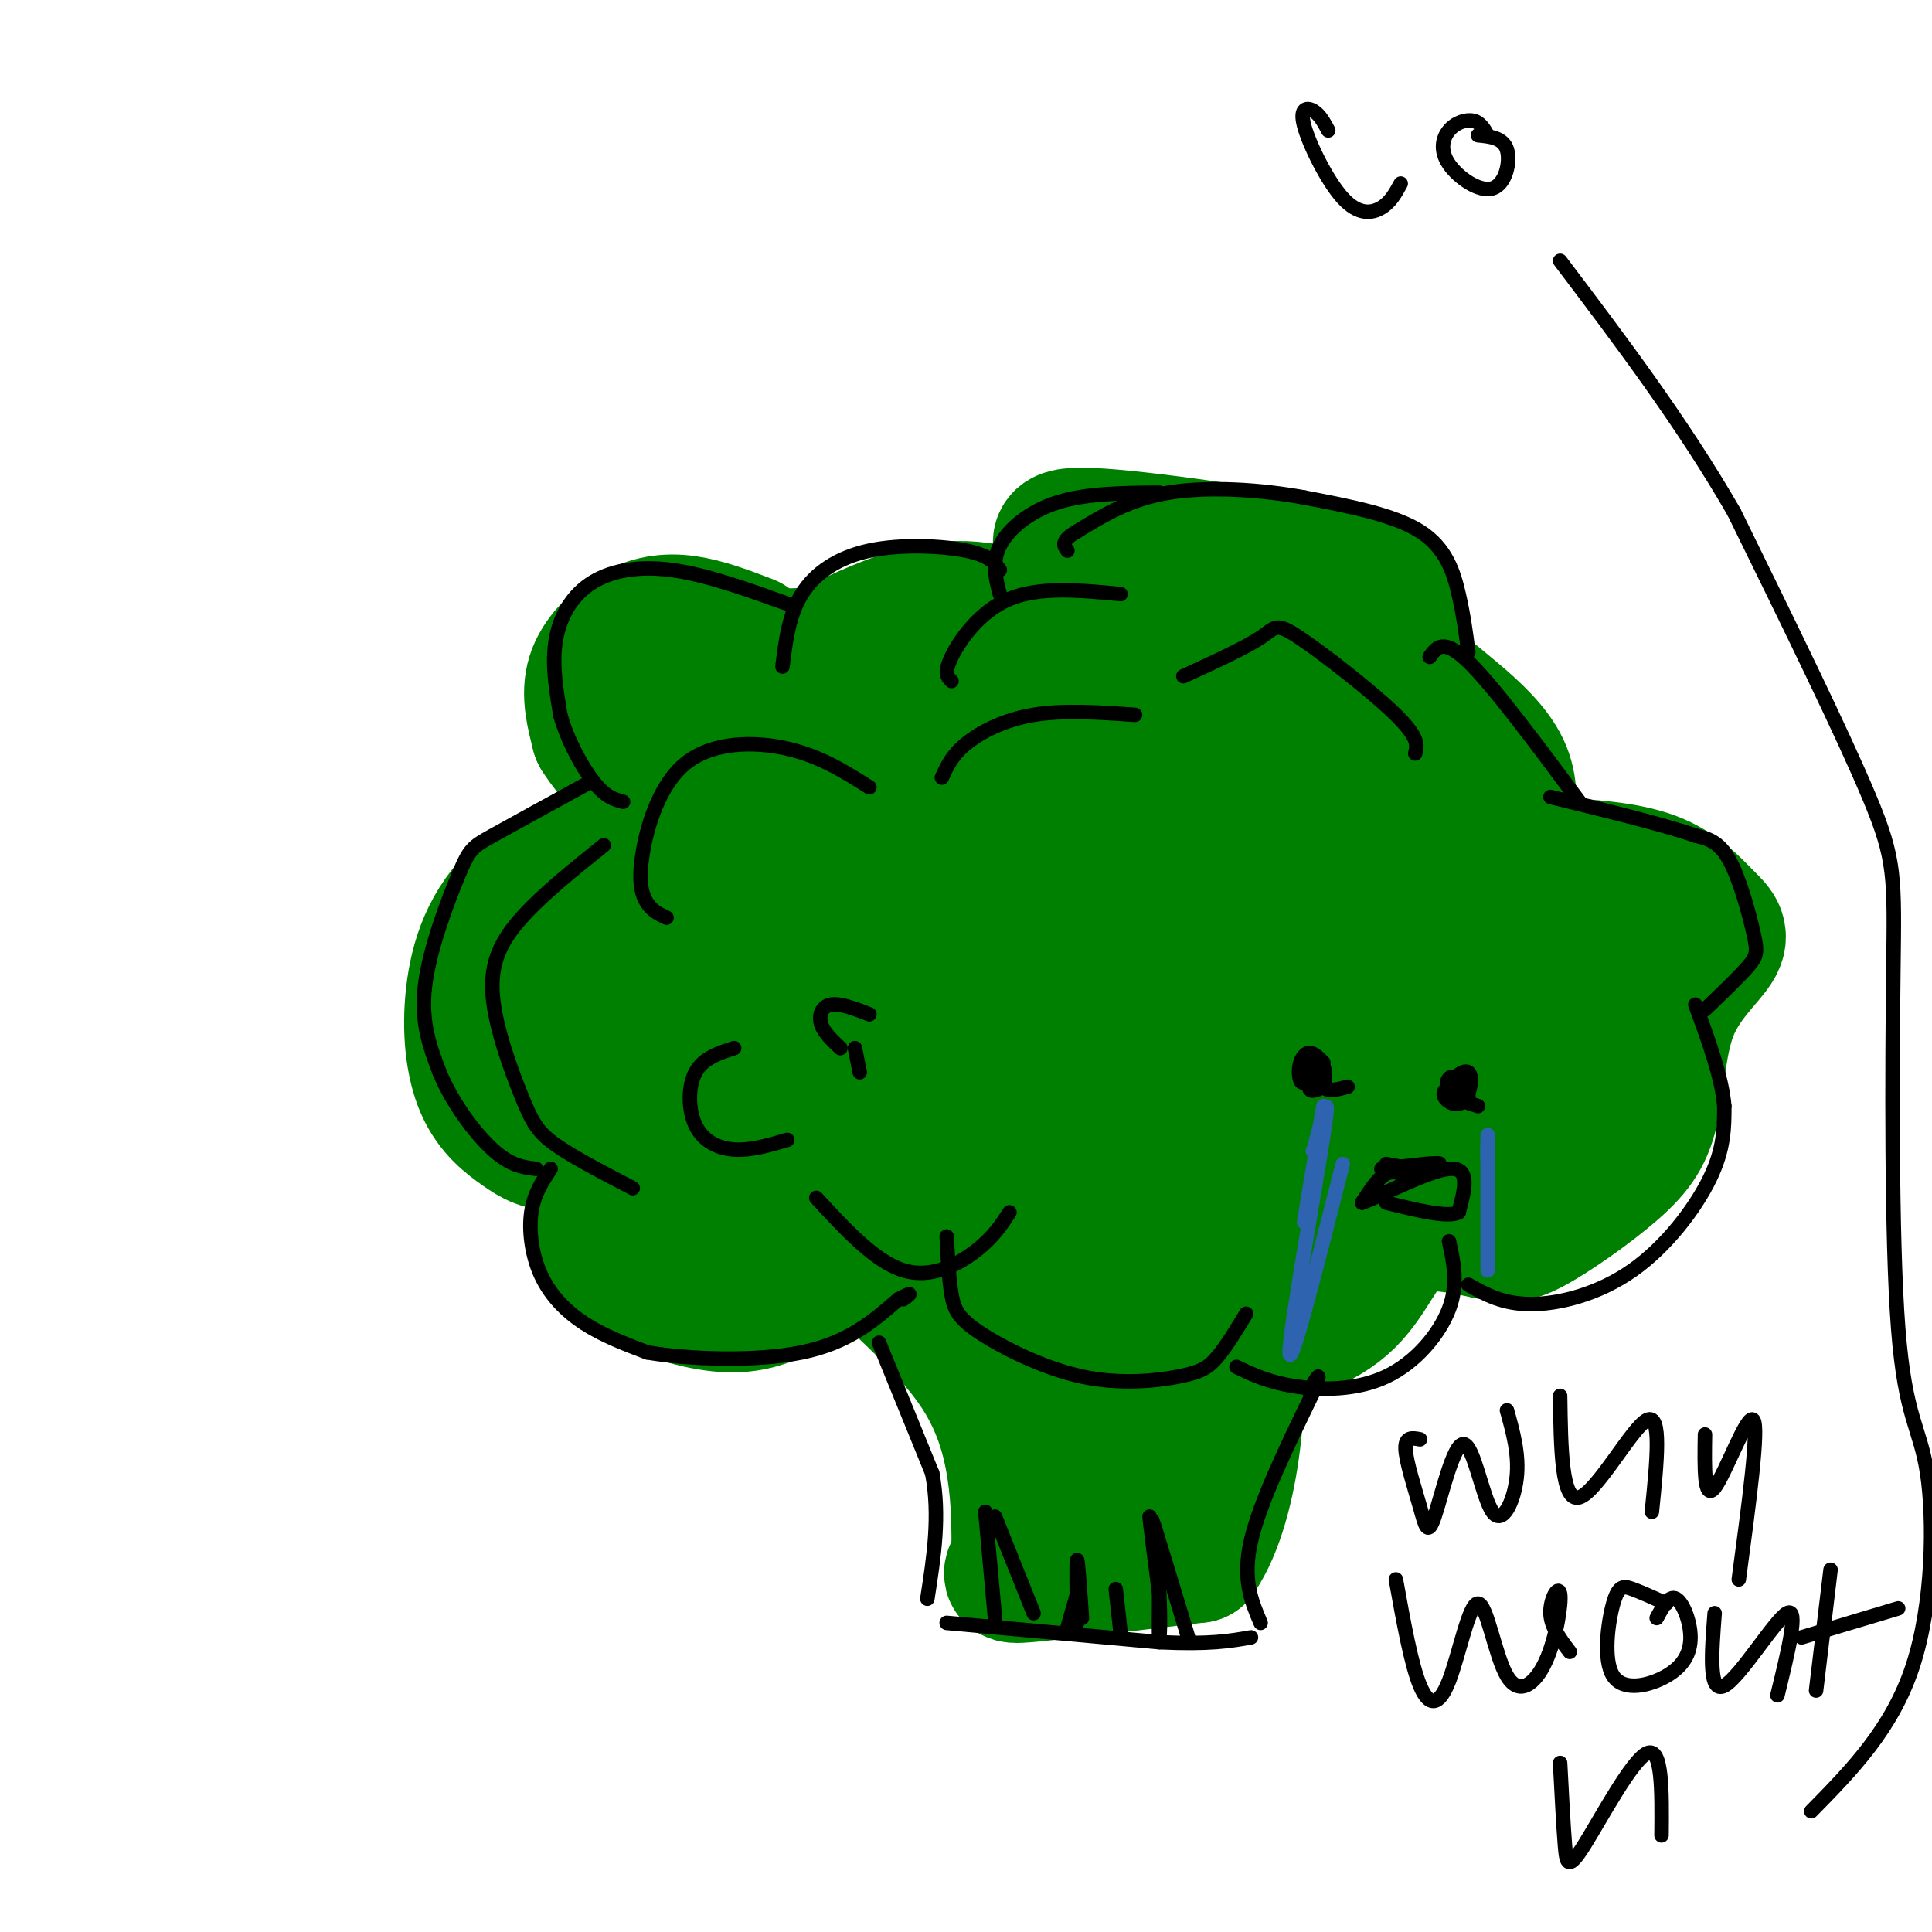 <svg viewBox='0 0 400 400' version='1.1' xmlns='http://www.w3.org/2000/svg' xmlns:xlink='http://www.w3.org/1999/xlink'><g fill='none' stroke='#008000' stroke-width='28' stroke-linecap='round' stroke-linejoin='round'><path d='M155,133c-4.494,-1.720 -8.988,-3.440 -13,-4c-4.012,-0.560 -7.542,0.042 -11,2c-3.458,1.958 -6.845,5.274 -8,9c-1.155,3.726 -0.077,7.863 1,12'/><path d='M124,152c3.036,5.036 10.125,11.625 14,14c3.875,2.375 4.536,0.536 -1,3c-5.536,2.464 -17.268,9.232 -29,16'/><path d='M108,185c-6.763,6.211 -9.171,13.739 -10,21c-0.829,7.261 -0.078,14.256 2,19c2.078,4.744 5.482,7.239 8,9c2.518,1.761 4.148,2.789 9,3c4.852,0.211 12.926,-0.394 21,-1'/><path d='M138,236c0.266,1.772 -9.568,6.702 -13,12c-3.432,5.298 -0.463,10.965 5,15c5.463,4.035 13.418,6.439 19,7c5.582,0.561 8.791,-0.719 12,-2'/><path d='M161,268c6.798,-2.179 17.792,-6.625 22,-9c4.208,-2.375 1.631,-2.679 9,0c7.369,2.679 24.685,8.339 42,14'/><path d='M234,273c10.281,3.544 14.982,5.404 22,5c7.018,-0.404 16.351,-3.070 22,-8c5.649,-4.930 7.614,-12.123 12,-15c4.386,-2.877 11.193,-1.439 18,0'/><path d='M308,255c3.915,0.364 4.701,1.273 9,-1c4.299,-2.273 12.110,-7.727 17,-12c4.890,-4.273 6.858,-7.365 8,-13c1.142,-5.635 1.458,-13.814 4,-20c2.542,-6.186 7.310,-10.380 9,-13c1.690,-2.620 0.301,-3.667 -2,-6c-2.301,-2.333 -5.515,-5.952 -11,-8c-5.485,-2.048 -13.243,-2.524 -21,-3'/><path d='M321,179c-6.125,0.182 -10.937,2.137 -11,-1c-0.063,-3.137 4.622,-11.367 1,-19c-3.622,-7.633 -15.552,-14.671 -20,-20c-4.448,-5.329 -1.414,-8.951 -2,-12c-0.586,-3.049 -4.793,-5.524 -9,-8'/><path d='M280,119c-12.762,-3.190 -40.167,-7.167 -52,-8c-11.833,-0.833 -8.095,1.476 -7,5c1.095,3.524 -0.452,8.262 -2,13'/><path d='M219,129c-3.778,0.956 -12.222,-3.156 -21,-3c-8.778,0.156 -17.889,4.578 -27,9'/><path d='M171,135c-7.080,1.456 -11.279,0.596 -15,0c-3.721,-0.596 -6.963,-0.930 -5,4c1.963,4.930 9.132,15.123 12,21c2.868,5.877 1.434,7.439 0,9'/><path d='M163,169c-7.067,11.178 -24.733,34.622 -29,45c-4.267,10.378 4.867,7.689 14,5'/><path d='M148,219c4.330,0.535 8.155,-0.627 3,-1c-5.155,-0.373 -19.289,0.044 -26,1c-6.711,0.956 -5.999,2.450 -3,-3c2.999,-5.450 8.285,-17.843 13,-24c4.715,-6.157 8.857,-6.079 13,-6'/><path d='M148,186c4.076,-2.879 7.766,-7.078 9,-10c1.234,-2.922 0.011,-4.567 0,-7c-0.011,-2.433 1.189,-5.655 -2,-11c-3.189,-5.345 -10.768,-12.813 -13,-14c-2.232,-1.187 0.884,3.906 4,9'/><path d='M146,153c2.620,5.464 7.169,14.623 3,21c-4.169,6.377 -17.056,9.971 -24,15c-6.944,5.029 -7.944,11.492 -8,15c-0.056,3.508 0.831,4.060 5,7c4.169,2.940 11.620,8.269 18,10c6.380,1.731 11.690,-0.134 17,-2'/><path d='M157,219c6.889,-4.226 15.613,-13.791 13,-7c-2.613,6.791 -16.562,29.939 -22,39c-5.438,9.061 -2.363,4.036 0,3c2.363,-1.036 4.015,1.918 9,2c4.985,0.082 13.304,-2.709 19,-9c5.696,-6.291 8.770,-16.083 10,-22c1.230,-5.917 0.615,-7.958 0,-10'/><path d='M186,215c-0.842,-2.071 -2.948,-2.248 -5,0c-2.052,2.248 -4.052,6.921 -5,11c-0.948,4.079 -0.844,7.565 0,10c0.844,2.435 2.429,3.817 6,5c3.571,1.183 9.130,2.165 15,0c5.870,-2.165 12.053,-7.476 17,-16c4.947,-8.524 8.660,-20.261 5,-30c-3.660,-9.739 -14.693,-17.479 -20,-21c-5.307,-3.521 -4.887,-2.822 -7,-2c-2.113,0.822 -6.760,1.766 -12,8c-5.240,6.234 -11.073,17.756 -12,24c-0.927,6.244 3.050,7.210 6,8c2.950,0.790 4.871,1.405 9,-1c4.129,-2.405 10.465,-7.830 14,-12c3.535,-4.170 4.267,-7.085 5,-10'/><path d='M202,189c2.142,-4.794 4.998,-11.780 7,-18c2.002,-6.220 3.149,-11.673 0,-16c-3.149,-4.327 -10.594,-7.528 -14,-9c-3.406,-1.472 -2.774,-1.216 -6,2c-3.226,3.216 -10.309,9.393 -15,17c-4.691,7.607 -6.989,16.644 -8,22c-1.011,5.356 -0.736,7.030 2,9c2.736,1.970 7.932,4.238 14,4c6.068,-0.238 13.008,-2.980 21,-11c7.992,-8.020 17.037,-21.319 20,-29c2.963,-7.681 -0.156,-9.745 -5,-11c-4.844,-1.255 -11.412,-1.703 -16,-1c-4.588,0.703 -7.196,2.555 -11,8c-3.804,5.445 -8.805,14.483 -11,21c-2.195,6.517 -1.585,10.511 0,15c1.585,4.489 4.147,9.471 6,13c1.853,3.529 2.999,5.604 8,7c5.001,1.396 13.857,2.113 20,1c6.143,-1.113 9.571,-4.057 13,-7'/><path d='M227,206c5.543,-4.793 12.899,-13.275 18,-23c5.101,-9.725 7.946,-20.692 8,-29c0.054,-8.308 -2.682,-13.958 -5,-17c-2.318,-3.042 -4.216,-3.478 -6,-4c-1.784,-0.522 -3.454,-1.131 -6,0c-2.546,1.131 -5.970,4.001 -9,7c-3.030,2.999 -5.668,6.126 -9,13c-3.332,6.874 -7.360,17.495 -8,25c-0.640,7.505 2.106,11.895 4,15c1.894,3.105 2.936,4.925 7,7c4.064,2.075 11.149,4.406 19,2c7.851,-2.406 16.468,-9.549 22,-15c5.532,-5.451 7.981,-9.209 11,-15c3.019,-5.791 6.609,-13.615 7,-20c0.391,-6.385 -2.417,-11.333 -6,-14c-3.583,-2.667 -7.940,-3.055 -16,5c-8.060,8.055 -19.824,24.553 -26,34c-6.176,9.447 -6.765,11.842 -6,18c0.765,6.158 2.882,16.079 5,26'/><path d='M231,221c2.594,5.611 6.581,6.638 10,8c3.419,1.362 6.272,3.059 12,2c5.728,-1.059 14.330,-4.872 21,-14c6.670,-9.128 11.406,-23.569 13,-35c1.594,-11.431 0.045,-19.853 -2,-24c-2.045,-4.147 -4.586,-4.021 -6,-5c-1.414,-0.979 -1.700,-3.063 -5,-3c-3.300,0.063 -9.612,2.271 -13,3c-3.388,0.729 -3.852,-0.023 -11,8c-7.148,8.023 -20.982,24.821 -29,39c-8.018,14.179 -10.222,25.738 -11,32c-0.778,6.262 -0.132,7.227 1,10c1.132,2.773 2.748,7.352 8,10c5.252,2.648 14.138,3.363 20,3c5.862,-0.363 8.698,-1.803 14,-6c5.302,-4.197 13.070,-11.149 17,-15c3.930,-3.851 4.023,-4.599 4,-9c-0.023,-4.401 -0.160,-12.454 -4,-17c-3.840,-4.546 -11.383,-5.585 -17,-5c-5.617,0.585 -9.309,2.792 -13,5'/><path d='M240,208c-4.017,3.039 -7.561,8.135 -9,13c-1.439,4.865 -0.773,9.498 0,13c0.773,3.502 1.655,5.872 5,8c3.345,2.128 9.154,4.015 15,4c5.846,-0.015 11.729,-1.933 17,-4c5.271,-2.067 9.931,-4.282 14,-11c4.069,-6.718 7.546,-17.937 5,-24c-2.546,-6.063 -11.115,-6.970 -16,-7c-4.885,-0.030 -6.086,0.817 -10,3c-3.914,2.183 -10.542,5.703 -16,13c-5.458,7.297 -9.748,18.372 -9,25c0.748,6.628 6.533,8.809 11,11c4.467,2.191 7.617,4.391 14,3c6.383,-1.391 16.000,-6.373 21,-9c5.000,-2.627 5.385,-2.900 9,-8c3.615,-5.100 10.462,-15.029 13,-21c2.538,-5.971 0.769,-7.986 -1,-10'/><path d='M303,207c-1.867,-3.051 -6.035,-5.679 -10,-7c-3.965,-1.321 -7.727,-1.334 -11,0c-3.273,1.334 -6.056,4.014 -8,8c-1.944,3.986 -3.048,9.277 -1,13c2.048,3.723 7.249,5.878 11,7c3.751,1.122 6.052,1.211 10,0c3.948,-1.211 9.544,-3.723 14,-7c4.456,-3.277 7.774,-7.320 11,-12c3.226,-4.680 6.362,-9.997 6,-14c-0.362,-4.003 -4.220,-6.691 -8,-7c-3.780,-0.309 -7.481,1.762 -10,4c-2.519,2.238 -3.857,4.644 -6,8c-2.143,3.356 -5.090,7.662 -3,14c2.090,6.338 9.216,14.706 14,18c4.784,3.294 7.224,1.512 10,-1c2.776,-2.512 5.888,-5.756 9,-9'/><path d='M331,222c2.667,-4.950 4.836,-12.824 3,-18c-1.836,-5.176 -7.677,-7.652 -13,-6c-5.323,1.652 -10.128,7.432 -13,13c-2.872,5.568 -3.812,10.922 -3,14c0.812,3.078 3.375,3.879 6,1c2.625,-2.879 5.313,-9.440 8,-16'/><path d='M181,261c8.000,7.356 16.000,14.711 21,22c5.000,7.289 7.000,14.511 8,21c1.000,6.489 1.000,12.244 1,18'/><path d='M211,322c-0.956,3.867 -3.844,4.533 2,4c5.844,-0.533 20.422,-2.267 35,-4'/><path d='M248,322c7.679,-11.119 9.375,-36.917 7,-45c-2.375,-8.083 -8.821,1.548 -13,9c-4.179,7.452 -6.089,12.726 -8,18'/><path d='M234,304c-0.800,5.911 1.200,11.689 -1,6c-2.200,-5.689 -8.600,-22.844 -15,-40'/><path d='M218,270c-2.500,-6.667 -1.250,-3.333 0,0'/></g>
<g fill='none' stroke='#000000' stroke-width='3' stroke-linecap='round' stroke-linejoin='round'><path d='M114,242c-1.726,2.595 -3.452,5.190 -4,9c-0.548,3.810 0.083,8.833 2,13c1.917,4.167 5.119,7.476 9,10c3.881,2.524 8.440,4.262 13,6'/><path d='M134,280c8.244,1.422 22.356,1.978 32,0c9.644,-1.978 14.822,-6.489 20,-11'/><path d='M186,269c3.500,-1.833 2.250,-0.917 1,0'/><path d='M196,256c0.232,4.434 0.465,8.868 1,12c0.535,3.132 1.373,4.961 6,8c4.627,3.039 13.044,7.289 21,9c7.956,1.711 15.450,0.884 20,0c4.550,-0.884 6.157,-1.824 8,-4c1.843,-2.176 3.921,-5.588 6,-9'/><path d='M256,283c3.310,1.583 6.619,3.167 12,4c5.381,0.833 12.833,0.917 19,-2c6.167,-2.917 11.048,-8.833 13,-14c1.952,-5.167 0.976,-9.583 0,-14'/><path d='M304,266c3.577,2.006 7.155,4.012 13,4c5.845,-0.012 13.958,-2.042 21,-7c7.042,-4.958 13.012,-12.845 16,-19c2.988,-6.155 2.994,-10.577 3,-15'/><path d='M357,229c-0.500,-6.000 -3.250,-13.500 -6,-21'/><path d='M353,209c3.583,-3.429 7.167,-6.857 9,-9c1.833,-2.143 1.917,-3.000 1,-7c-0.917,-4.000 -2.833,-11.143 -5,-15c-2.167,-3.857 -4.583,-4.429 -7,-5'/><path d='M351,173c-6.167,-2.167 -18.083,-5.083 -30,-8'/><path d='M327,166c-8.917,-12.000 -17.833,-24.000 -23,-29c-5.167,-5.000 -6.583,-3.000 -8,-1'/><path d='M304,135c-0.489,-3.778 -0.978,-7.556 -2,-12c-1.022,-4.444 -2.578,-9.556 -8,-13c-5.422,-3.444 -14.711,-5.222 -24,-7'/><path d='M270,103c-9.111,-1.667 -19.889,-2.333 -28,-1c-8.111,1.333 -13.556,4.667 -19,8'/><path d='M223,110c-3.500,2.000 -2.750,3.000 -2,4'/><path d='M240,102c-7.533,0.067 -15.067,0.133 -21,2c-5.933,1.867 -10.267,5.533 -12,9c-1.733,3.467 -0.867,6.733 0,10'/><path d='M232,123c-8.378,-0.800 -16.756,-1.600 -23,1c-6.244,2.600 -10.356,8.600 -12,12c-1.644,3.400 -0.822,4.200 0,5'/><path d='M245,140c6.429,-2.952 12.857,-5.905 16,-8c3.143,-2.095 3.000,-3.333 8,0c5.000,3.333 15.143,11.238 20,16c4.857,4.762 4.429,6.381 4,8'/><path d='M235,148c-7.422,-0.511 -14.844,-1.022 -21,0c-6.156,1.022 -11.044,3.578 -14,6c-2.956,2.422 -3.978,4.711 -5,7'/><path d='M207,118c-1.089,-1.512 -2.179,-3.024 -7,-4c-4.821,-0.976 -13.375,-1.417 -20,0c-6.625,1.417 -11.321,4.690 -14,9c-2.679,4.310 -3.339,9.655 -4,15'/><path d='M163,125c-8.435,-3.030 -16.869,-6.060 -24,-7c-7.131,-0.940 -12.958,0.208 -17,3c-4.042,2.792 -6.298,7.226 -7,12c-0.702,4.774 0.149,9.887 1,15'/><path d='M116,148c1.444,5.267 4.556,10.933 7,14c2.444,3.067 4.222,3.533 6,4'/><path d='M122,162c-7.887,4.321 -15.774,8.643 -20,11c-4.226,2.357 -4.792,2.750 -7,8c-2.208,5.250 -6.060,15.357 -7,23c-0.940,7.643 1.030,12.821 3,18'/><path d='M91,222c2.511,6.178 7.289,12.622 11,16c3.711,3.378 6.356,3.689 9,4'/><path d='M131,246c-6.172,-3.204 -12.344,-6.408 -16,-9c-3.656,-2.592 -4.794,-4.571 -7,-10c-2.206,-5.429 -5.478,-14.308 -6,-21c-0.522,-6.692 1.708,-11.198 6,-16c4.292,-4.802 10.646,-9.901 17,-15'/><path d='M138,190c-1.445,-0.675 -2.890,-1.349 -4,-3c-1.110,-1.651 -1.885,-4.278 -1,-10c0.885,-5.722 3.431,-14.541 9,-19c5.569,-4.459 14.163,-4.560 21,-3c6.837,1.560 11.919,4.780 17,8'/><path d='M182,278c0.000,0.000 11.000,27.000 11,27'/><path d='M193,305c1.667,8.833 0.333,17.417 -1,26'/><path d='M196,336c0.000,0.000 44.000,4.000 44,4'/><path d='M240,340c10.500,0.500 14.750,-0.250 19,-1'/><path d='M261,336c-1.917,-4.500 -3.833,-9.000 -2,-17c1.833,-8.000 7.417,-19.500 13,-31'/><path d='M272,288c2.000,-5.167 0.500,-2.583 -1,0'/><path d='M204,313c0.000,0.000 2.000,22.000 2,22'/><path d='M206,314c0.000,0.000 8.000,20.000 8,20'/><path d='M221,337c0.000,0.000 2.000,-7.000 2,-7'/><path d='M232,338c0.000,0.000 -1.000,-9.000 -1,-9'/><path d='M223,336c-0.083,-6.417 -0.167,-12.833 0,-13c0.167,-0.167 0.583,5.917 1,12'/><path d='M240,327c-1.000,-6.750 -2.000,-13.500 -2,-13c0.000,0.500 1.000,8.250 2,16'/><path d='M240,330c0.311,5.022 0.089,9.578 0,9c-0.089,-0.578 -0.044,-6.289 0,-12'/><path d='M240,320c-1.000,-3.583 -2.000,-7.167 -1,-4c1.000,3.167 4.000,13.083 7,23'/><path d='M169,248c6.089,6.600 12.178,13.200 18,15c5.822,1.800 11.378,-1.200 15,-4c3.622,-2.800 5.311,-5.400 7,-8'/><path d='M152,217c-3.208,1.030 -6.417,2.060 -8,5c-1.583,2.940 -1.542,7.792 0,11c1.542,3.208 4.583,4.774 8,5c3.417,0.226 7.208,-0.887 11,-2'/><path d='M180,210c-3.067,-1.178 -6.133,-2.356 -8,-2c-1.867,0.356 -2.533,2.244 -2,4c0.533,1.756 2.267,3.378 4,5'/><path d='M177,217c0.000,0.000 1.000,5.000 1,5'/><path d='M274,220c-1.031,-1.051 -2.062,-2.102 -3,-2c-0.938,0.102 -1.785,1.356 -2,3c-0.215,1.644 0.200,3.678 1,3c0.800,-0.678 1.985,-4.067 2,-4c0.015,0.067 -1.138,3.591 -1,5c0.138,1.409 1.569,0.705 3,0'/><path d='M274,225c0.524,-1.143 0.333,-4.000 0,-4c-0.333,0.000 -0.810,2.857 0,4c0.810,1.143 2.905,0.571 5,0'/><path d='M301,224c-1.230,0.952 -2.459,1.904 -2,3c0.459,1.096 2.608,2.335 4,1c1.392,-1.335 2.029,-5.244 1,-6c-1.029,-0.756 -3.722,1.641 -4,3c-0.278,1.359 1.861,1.679 4,2'/><path d='M304,227c0.071,-0.738 -1.750,-3.583 -3,-4c-1.250,-0.417 -1.929,1.595 -1,3c0.929,1.405 3.464,2.202 6,3'/><path d='M286,242c0.000,0.000 9.000,-1.000 9,-1'/><path d='M295,241c2.244,-0.200 3.356,-0.200 3,0c-0.356,0.200 -2.178,0.600 -4,1'/><path d='M294,242c-1.833,0.000 -4.417,-0.500 -7,-1'/><path d='M292,244c-1.667,-0.917 -3.333,-1.833 -5,-1c-1.667,0.833 -3.333,3.417 -5,6'/><path d='M282,249c3.133,-1.022 13.467,-6.578 18,-7c4.533,-0.422 3.267,4.289 2,9'/><path d='M302,251c-2.167,1.167 -8.583,-0.417 -15,-2'/></g>
<g fill='none' stroke='#2d63af' stroke-width='3' stroke-linecap='round' stroke-linejoin='round'><path d='M274,229c0.000,0.000 -4.000,24.000 -4,24'/><path d='M308,235c0.000,13.583 0.000,27.167 0,28c0.000,0.833 0.000,-11.083 0,-23'/><path d='M308,240c0.000,-4.167 0.000,-3.083 0,-2'/><path d='M278,241c-5.467,21.533 -10.933,43.067 -11,39c-0.067,-4.067 5.267,-33.733 7,-45c1.733,-11.267 -0.133,-4.133 -2,3'/><path d='M272,238c-0.333,0.500 -0.167,0.250 0,0'/></g>
<g fill='none' stroke='#000000' stroke-width='3' stroke-linecap='round' stroke-linejoin='round'><path d='M294,298c-1.555,-0.298 -3.111,-0.596 -3,2c0.111,2.596 1.888,8.087 3,12c1.112,3.913 1.558,6.247 3,2c1.442,-4.247 3.881,-15.077 6,-15c2.119,0.077 3.917,11.059 6,14c2.083,2.941 4.452,-2.160 5,-7c0.548,-4.840 -0.726,-9.420 -2,-14'/><path d='M323,289c0.156,11.067 0.311,22.133 4,21c3.689,-1.133 10.911,-14.467 14,-16c3.089,-1.533 2.044,8.733 1,19'/><path d='M353,297c-0.111,6.933 -0.222,13.867 2,11c2.222,-2.867 6.778,-15.533 8,-14c1.222,1.533 -0.889,17.267 -3,33'/><path d='M289,327c1.582,8.806 3.165,17.612 5,22c1.835,4.388 3.924,4.358 6,-1c2.076,-5.358 4.140,-16.043 6,-16c1.860,0.043 3.518,10.813 6,15c2.482,4.188 5.789,1.793 8,-3c2.211,-4.793 3.326,-11.983 3,-14c-0.326,-2.017 -2.093,1.138 -2,4c0.093,2.862 2.047,5.431 4,8'/><path d='M345,332c-2.583,-1.165 -5.166,-2.330 -7,-3c-1.834,-0.670 -2.920,-0.846 -4,3c-1.080,3.846 -2.154,11.713 0,15c2.154,3.287 7.536,1.995 11,0c3.464,-1.995 5.010,-4.691 5,-8c-0.010,-3.309 -1.574,-7.231 -3,-8c-1.426,-0.769 -2.713,1.616 -4,4'/><path d='M355,334c-0.644,8.378 -1.289,16.756 2,15c3.289,-1.756 10.511,-13.644 13,-15c2.489,-1.356 0.244,7.822 -2,17'/><path d='M379,325c0.000,0.000 -3.000,25.000 -3,25'/><path d='M373,339c0.000,0.000 20.000,-6.000 20,-6'/><path d='M323,365c0.339,6.518 0.679,13.036 1,17c0.321,3.964 0.625,5.375 4,0c3.375,-5.375 9.821,-17.536 13,-19c3.179,-1.464 3.089,7.768 3,17'/><path d='M375,375c8.363,-8.511 16.726,-17.021 21,-30c4.274,-12.979 4.457,-30.425 3,-40c-1.457,-9.575 -4.556,-11.278 -6,-30c-1.444,-18.722 -1.235,-54.464 -1,-74c0.235,-19.536 0.496,-22.868 -5,-36c-5.496,-13.132 -16.748,-36.066 -28,-59'/><path d='M359,106c-10.667,-18.500 -23.333,-35.250 -36,-52'/><path d='M275,27c-0.856,-1.600 -1.713,-3.199 -3,-4c-1.287,-0.801 -3.005,-0.802 -2,3c1.005,3.802 4.732,11.408 8,15c3.268,3.592 6.077,3.169 8,2c1.923,-1.169 2.962,-3.085 4,-5'/><path d='M308,28c-0.766,-1.338 -1.532,-2.677 -3,-3c-1.468,-0.323 -3.639,0.369 -5,2c-1.361,1.631 -1.911,4.200 0,7c1.911,2.800 6.284,5.831 9,5c2.716,-0.831 3.776,-5.523 3,-8c-0.776,-2.477 -3.388,-2.738 -6,-3'/></g>
</svg>